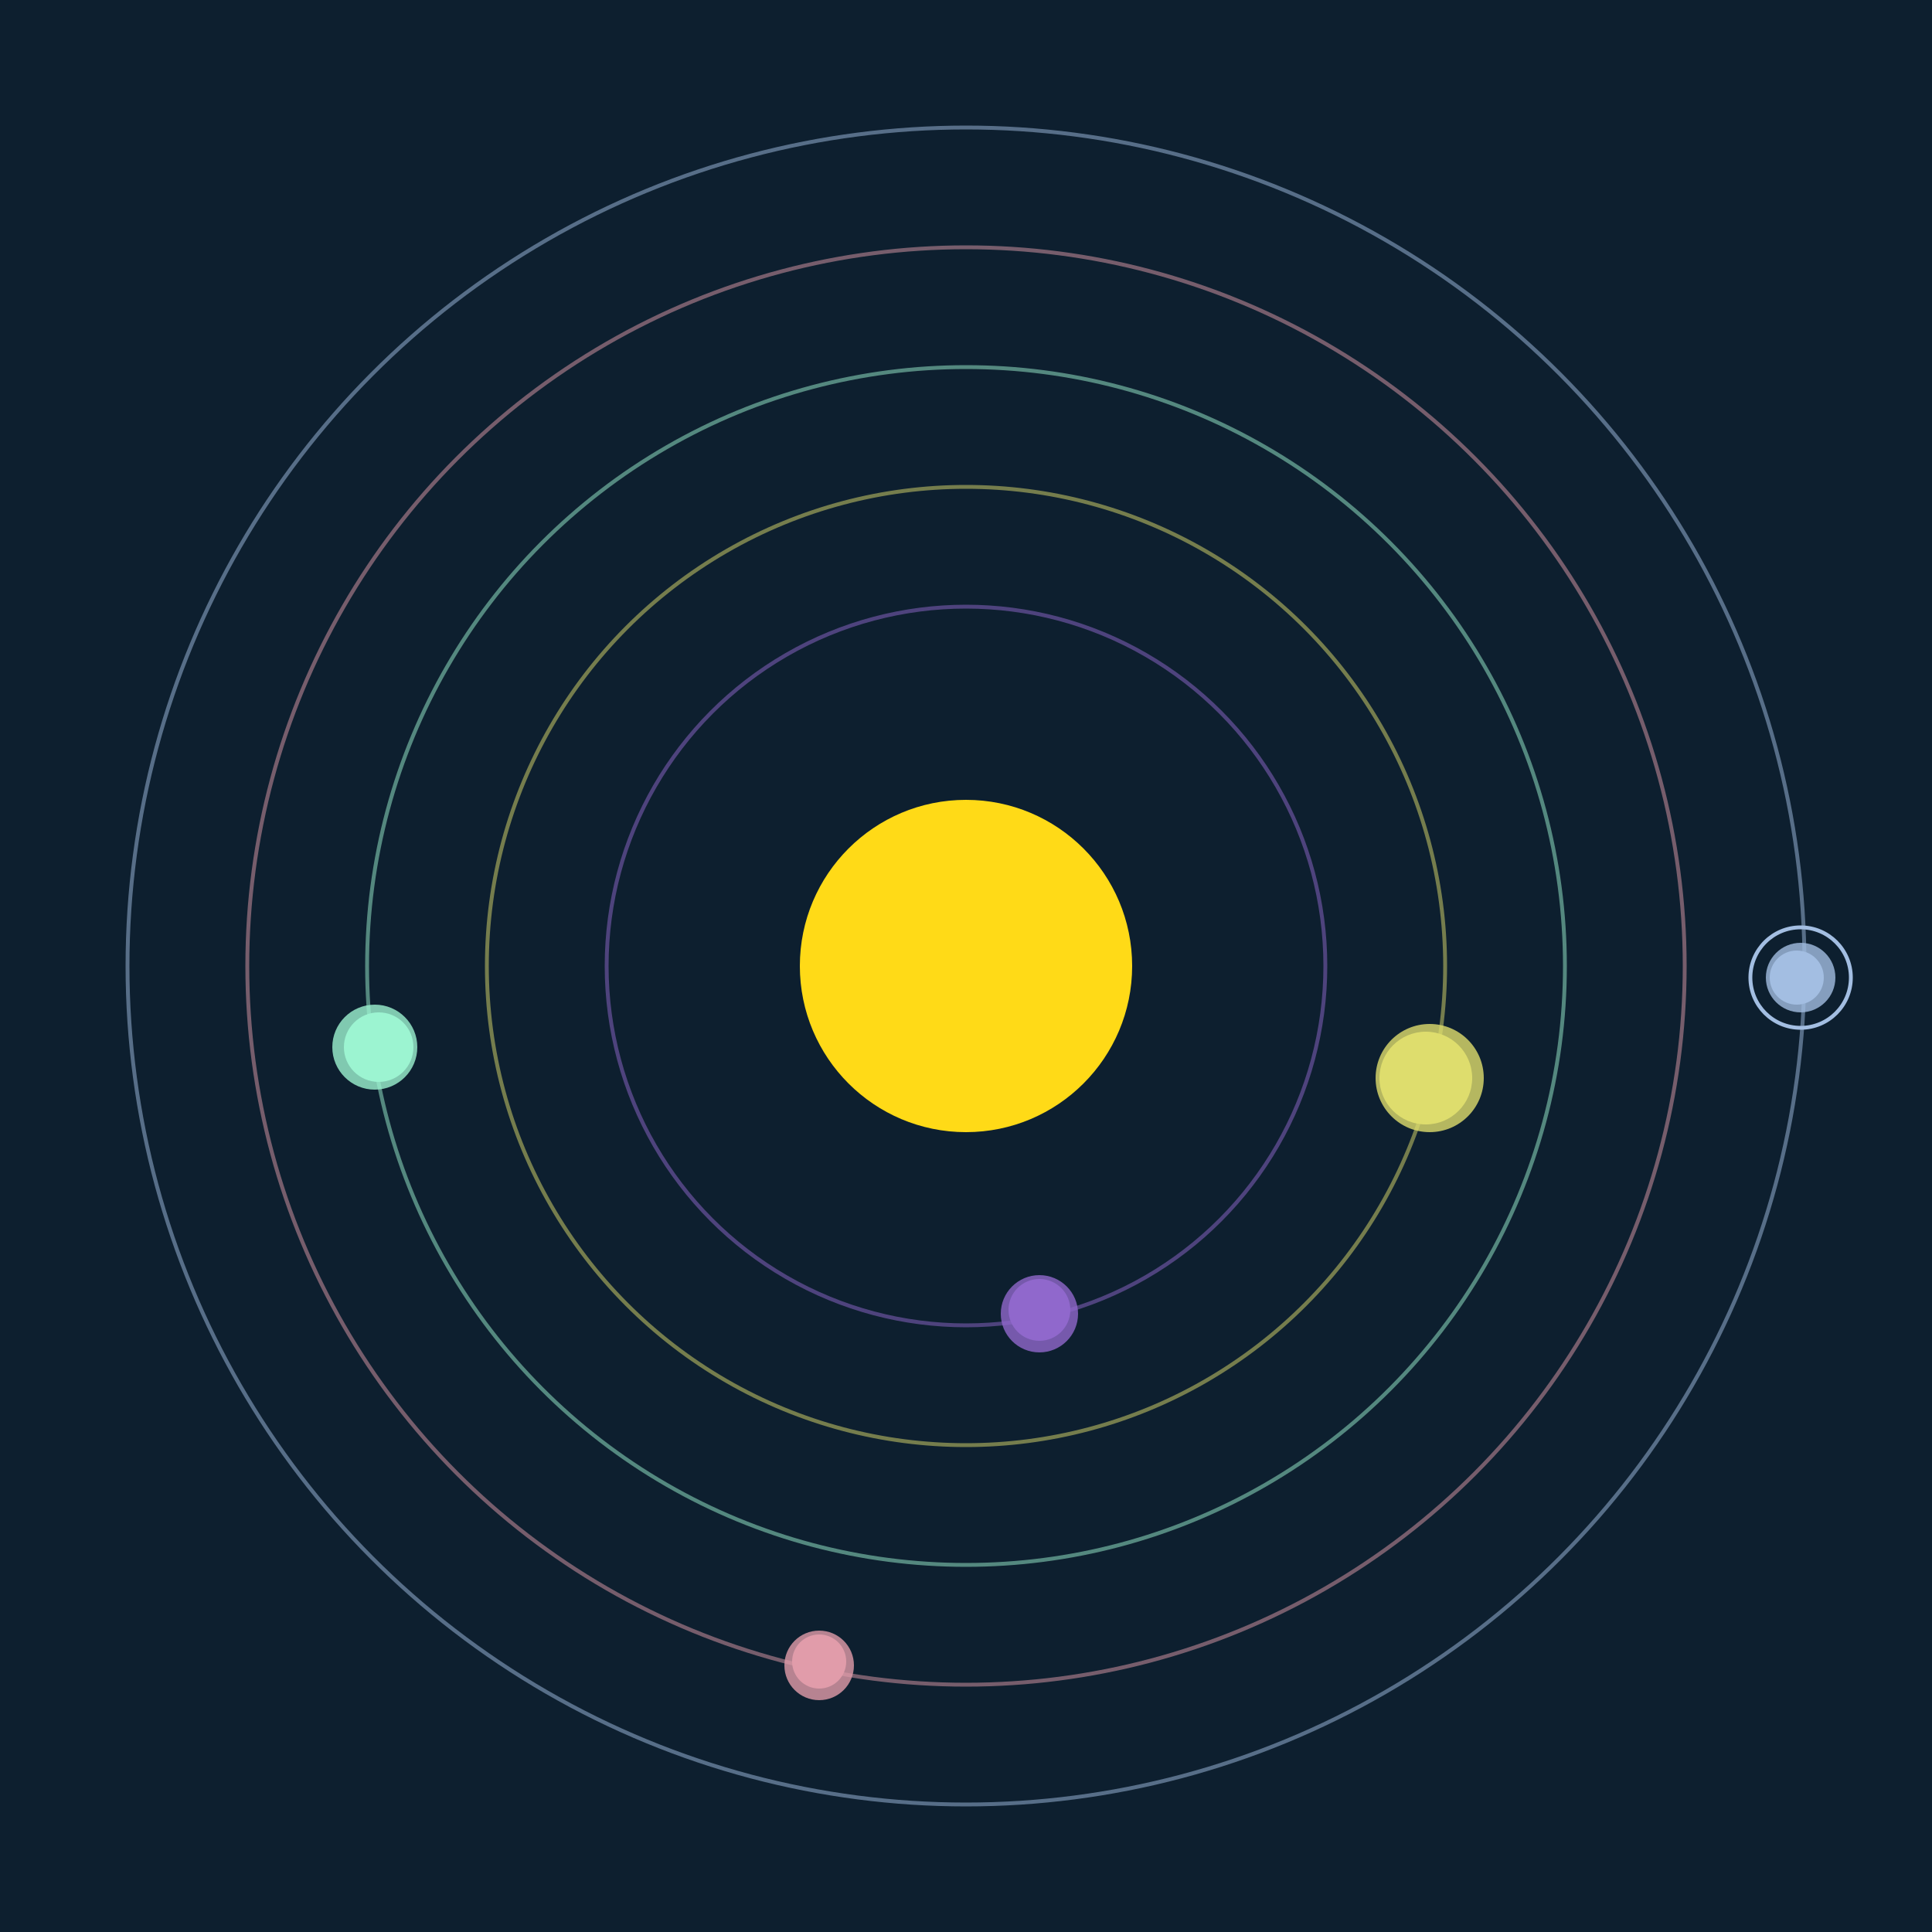 <svg width="500" height="500" viewBox="0 0 500 500" xmlns="http://www.w3.org/2000/svg"><rect width="500" height="500" fill="#0D1F2F"></rect><circle cx="250" cy="250" r="43" fill="#FFDA17"/><circle cx="250" cy="250" r="93" fill="none" stroke="rgba(144,104,204,0.5)"/><g><circle cx="269" cy="339" r="8" fill="rgb(144,104,204)"/><circle cx="269" cy="340" r="10" fill-opacity="0.8" fill="rgb(144,104,204)"/><animateTransform attributeName="transform" type="rotate" from="0 250 250" to="360 250 250" dur="13s" repeatCount="indefinite"></animateTransform></g><circle cx="250" cy="250" r="124" fill="none" stroke="rgba(222,221,109,0.5)"/><g><circle cx="369" cy="279" r="12" fill="rgb(222,221,109)"/><circle cx="370" cy="279" r="14" fill-opacity="0.8" fill="rgb(222,221,109)"/><animateTransform attributeName="transform" type="rotate" from="0 250 250" to="360 250 250" dur="12s" repeatCount="indefinite"></animateTransform></g><circle cx="250" cy="250" r="155" fill="none" stroke="rgba(156,243,209,0.5)"/><g><circle cx="98" cy="271" r="9" fill="rgb(156,243,209)"/><circle cx="97" cy="271" r="11" fill-opacity="0.8" fill="rgb(156,243,209)"/><animateTransform attributeName="transform" type="rotate" from="0 250 250" to="360 250 250" dur="7s" repeatCount="indefinite"></animateTransform></g><circle cx="250" cy="250" r="186" fill="none" stroke="rgba(225,156,170,0.5)"/><g><circle cx="212" cy="430" r="7" fill="rgb(225,156,170)"/><circle cx="212" cy="431" r="9" fill-opacity="0.8" fill="rgb(225,156,170)"/><animateTransform attributeName="transform" type="rotate" from="0 250 250" to="360 250 250" dur="6s" repeatCount="indefinite"></animateTransform></g><circle cx="250" cy="250" r="217" fill="none" stroke="rgba(163,190,226,0.5)"/><g><circle cx="465" cy="253" r="7" fill="rgb(163,190,226)"/><circle cx="466" cy="253" r="9" fill-opacity="0.8" fill="rgb(163,190,226)"/><circle cx="466" cy="253" r="13" fill="none" stroke-width="1" stroke="rgb(163,190,226)"/><animateTransform attributeName="transform" type="rotate" from="0 250 250" to="360 250 250" dur="5s" repeatCount="indefinite"></animateTransform></g></svg>